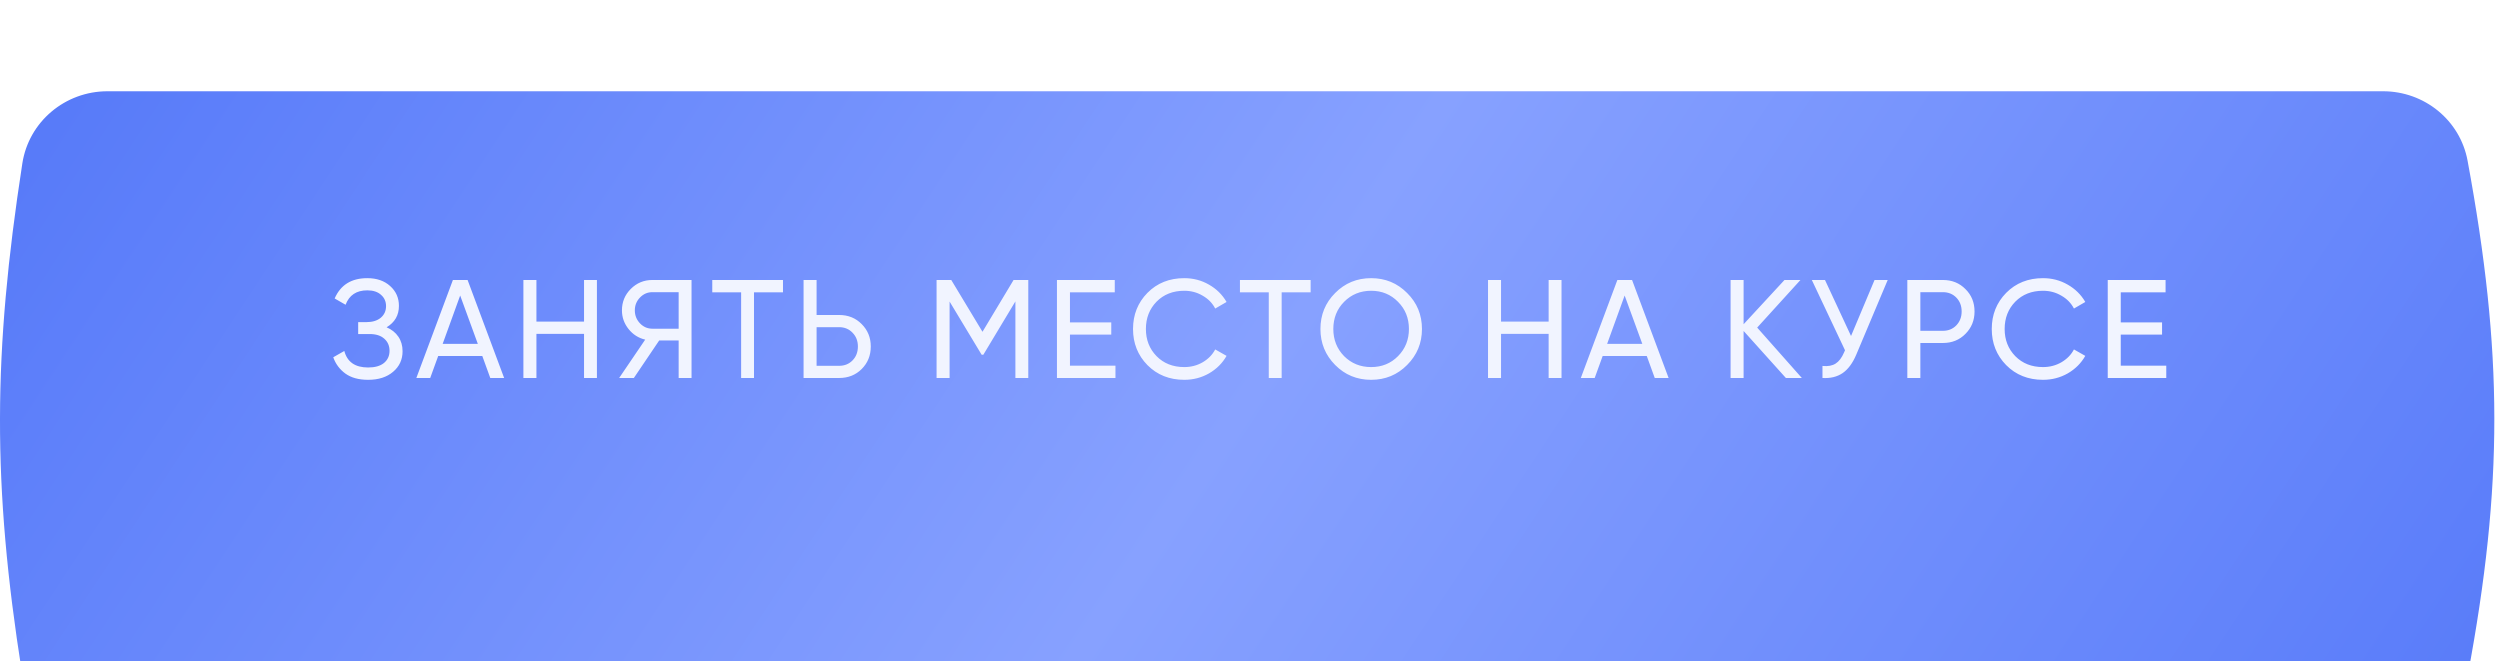 <?xml version="1.0" encoding="UTF-8"?> <svg xmlns="http://www.w3.org/2000/svg" width="189" height="50" viewBox="0 0 189 50" fill="none"><g filter="url(#filter0_i_223_1156)"><path d="M1.688 5.458C2.176 2.297 4.925 0 8.123 0H180.16C183.276 0 185.981 2.181 186.548 5.246C189.227 19.745 189.262 29.704 186.558 44.182C185.987 47.237 183.286 49.407 180.178 49.407H8.087C4.905 49.407 2.163 47.133 1.666 43.99C-0.591 29.717 -0.527 19.806 1.688 5.458Z" fill="url(#paint0_linear_223_1156)"></path></g><path d="M29.227 24.744C29.608 24.907 29.905 25.143 30.116 25.454C30.328 25.764 30.434 26.131 30.434 26.555C30.434 27.19 30.194 27.708 29.714 28.111C29.241 28.513 28.613 28.714 27.83 28.714C27.117 28.714 26.542 28.555 26.105 28.238C25.674 27.92 25.37 27.511 25.194 27.01L26.03 26.533C26.249 27.366 26.849 27.782 27.83 27.782C28.345 27.782 28.744 27.67 29.026 27.444C29.308 27.211 29.449 26.904 29.449 26.523C29.449 26.142 29.315 25.835 29.047 25.602C28.786 25.369 28.419 25.253 27.946 25.253H27.078V24.353H27.703C28.154 24.353 28.514 24.244 28.783 24.025C29.051 23.799 29.185 23.506 29.185 23.146C29.185 22.793 29.058 22.508 28.804 22.289C28.557 22.063 28.211 21.95 27.766 21.95C26.948 21.95 26.401 22.313 26.126 23.04L25.3 22.564C25.745 21.541 26.567 21.029 27.766 21.029C28.479 21.029 29.054 21.227 29.492 21.622C29.936 22.017 30.159 22.518 30.159 23.125C30.159 23.831 29.848 24.37 29.227 24.744ZM37.065 28.576L36.462 26.915H33.127L32.524 28.576H31.476L34.239 21.167H35.35L38.113 28.576H37.065ZM33.466 25.994H36.123L34.789 22.342L33.466 25.994ZM44.153 21.167H45.127V28.576H44.153V25.242H40.554V28.576H39.569V21.167H40.554V24.311H44.153V21.167ZM52.28 21.167V28.576H51.306V25.739H49.835L47.919 28.576H46.808L48.777 25.676C48.269 25.556 47.849 25.288 47.517 24.872C47.185 24.455 47.019 23.986 47.019 23.464C47.019 22.829 47.242 22.289 47.686 21.844C48.138 21.392 48.681 21.167 49.316 21.167H52.28ZM49.316 24.85H51.306V22.088H49.316C48.956 22.088 48.646 22.222 48.385 22.49C48.124 22.758 47.993 23.083 47.993 23.464C47.993 23.845 48.124 24.173 48.385 24.448C48.646 24.716 48.956 24.85 49.316 24.85ZM59.194 21.167V22.098H57.002V28.576H56.029V22.098H53.848V21.167H59.194ZM63.439 23.813C64.123 23.813 64.691 24.042 65.143 24.501C65.602 24.96 65.831 25.524 65.831 26.195C65.831 26.872 65.602 27.44 65.143 27.899C64.691 28.351 64.123 28.576 63.439 28.576H60.75V21.167H61.734V23.813H63.439ZM63.439 27.655C63.848 27.655 64.187 27.518 64.455 27.243C64.723 26.967 64.857 26.618 64.857 26.195C64.857 25.778 64.723 25.433 64.455 25.157C64.187 24.875 63.848 24.734 63.439 24.734H61.734V27.655H63.439ZM77.738 21.167V28.576H76.764V22.786L74.34 26.819H74.213L71.789 22.797V28.576H70.805V21.167H71.916L74.276 25.083L76.626 21.167H77.738ZM80.889 27.645H84.329V28.576H79.905V21.167H84.276V22.098H80.889V24.374H84.012V25.295H80.889V27.645ZM89.531 28.714C88.409 28.714 87.481 28.343 86.747 27.603C86.02 26.862 85.657 25.951 85.657 24.872C85.657 23.792 86.02 22.881 86.747 22.14C87.481 21.399 88.409 21.029 89.531 21.029C90.208 21.029 90.829 21.191 91.394 21.516C91.965 21.841 92.41 22.278 92.728 22.829L91.87 23.326C91.659 22.917 91.341 22.592 90.918 22.352C90.501 22.105 90.039 21.982 89.531 21.982C88.677 21.982 87.978 22.257 87.435 22.807C86.899 23.358 86.63 24.046 86.63 24.872C86.63 25.69 86.899 26.375 87.435 26.925C87.978 27.476 88.677 27.751 89.531 27.751C90.039 27.751 90.501 27.631 90.918 27.391C91.341 27.144 91.659 26.819 91.87 26.417L92.728 26.904C92.417 27.454 91.976 27.895 91.404 28.227C90.833 28.552 90.208 28.714 89.531 28.714ZM99.084 21.167V22.098H96.893V28.576H95.919V22.098H93.739V21.167H99.084ZM106.378 27.592C105.637 28.34 104.73 28.714 103.657 28.714C102.584 28.714 101.678 28.34 100.937 27.592C100.196 26.844 99.825 25.937 99.825 24.872C99.825 23.799 100.196 22.892 100.937 22.151C101.678 21.403 102.584 21.029 103.657 21.029C104.73 21.029 105.637 21.403 106.378 22.151C107.126 22.892 107.5 23.799 107.5 24.872C107.5 25.937 107.126 26.844 106.378 27.592ZM101.614 26.925C102.165 27.476 102.846 27.751 103.657 27.751C104.469 27.751 105.146 27.476 105.69 26.925C106.24 26.368 106.515 25.683 106.515 24.872C106.515 24.053 106.24 23.368 105.69 22.818C105.146 22.261 104.469 21.982 103.657 21.982C102.846 21.982 102.165 22.261 101.614 22.818C101.071 23.368 100.799 24.053 100.799 24.872C100.799 25.683 101.071 26.368 101.614 26.925ZM117.077 21.167H118.051V28.576H117.077V25.242H113.478V28.576H112.494V21.167H113.478V24.311H117.077V21.167ZM125.099 28.576L124.496 26.915H121.161L120.558 28.576H119.51L122.273 21.167H123.384L126.147 28.576H125.099ZM121.5 25.994H124.157L122.823 22.342L121.5 25.994ZM136.22 28.576H135.013L131.816 25.02V28.576H130.832V21.167H131.816V24.512L134.907 21.167H136.114L132.843 24.766L136.22 28.576ZM141.716 21.167H142.711L140.33 26.819C140.061 27.454 139.719 27.917 139.303 28.206C138.886 28.488 138.378 28.612 137.779 28.576V27.666C138.188 27.708 138.52 27.648 138.774 27.486C139.028 27.324 139.239 27.045 139.409 26.65L139.483 26.48L136.974 21.167H137.969L139.938 25.401L141.716 21.167ZM146.883 21.167C147.567 21.167 148.135 21.396 148.587 21.855C149.046 22.306 149.275 22.871 149.275 23.548C149.275 24.219 149.046 24.783 148.587 25.242C148.135 25.701 147.567 25.93 146.883 25.93H145.179V28.576H144.194V21.167H146.883ZM146.883 25.009C147.292 25.009 147.631 24.872 147.899 24.596C148.167 24.314 148.301 23.965 148.301 23.548C148.301 23.125 148.167 22.776 147.899 22.5C147.631 22.225 147.292 22.088 146.883 22.088H145.179V25.009H146.883ZM154.451 28.714C153.329 28.714 152.401 28.343 151.667 27.603C150.94 26.862 150.577 25.951 150.577 24.872C150.577 23.792 150.94 22.881 151.667 22.14C152.401 21.399 153.329 21.029 154.451 21.029C155.128 21.029 155.749 21.191 156.314 21.516C156.886 21.841 157.33 22.278 157.648 22.829L156.79 23.326C156.579 22.917 156.261 22.592 155.838 22.352C155.421 22.105 154.959 21.982 154.451 21.982C153.597 21.982 152.898 22.257 152.355 22.807C151.819 23.358 151.551 24.046 151.551 24.872C151.551 25.69 151.819 26.375 152.355 26.925C152.898 27.476 153.597 27.751 154.451 27.751C154.959 27.751 155.421 27.631 155.838 27.391C156.261 27.144 156.579 26.819 156.79 26.417L157.648 26.904C157.337 27.454 156.896 27.895 156.325 28.227C155.753 28.552 155.128 28.714 154.451 28.714ZM160.329 27.645H163.77V28.576H159.345V21.167H163.717V22.098H160.329V24.374H163.452V25.295H160.329V27.645Z" fill="#F1F4FF"></path><defs><filter id="filter0_i_223_1156" x="0" y="0" width="188.571" height="56.306" filterUnits="userSpaceOnUse" color-interpolation-filters="sRGB"><feFlood flood-opacity="0" result="BackgroundImageFix"></feFlood><feBlend mode="normal" in="SourceGraphic" in2="BackgroundImageFix" result="shape"></feBlend><feColorMatrix in="SourceAlpha" type="matrix" values="0 0 0 0 0 0 0 0 0 0 0 0 0 0 0 0 0 0 127 0" result="hardAlpha"></feColorMatrix><feOffset dy="6.899"></feOffset><feGaussianBlur stdDeviation="8.306"></feGaussianBlur><feComposite in2="hardAlpha" operator="arithmetic" k2="-1" k3="1"></feComposite><feColorMatrix type="matrix" values="0 0 0 0 1 0 0 0 0 1 0 0 0 0 1 0 0 0 0.23 0"></feColorMatrix><feBlend mode="normal" in2="shape" result="effect1_innerShadow_223_1156"></feBlend></filter><linearGradient id="paint0_linear_223_1156" x1="5.773" y1="-6.79384e-07" x2="155.127" y2="98.416" gradientUnits="userSpaceOnUse"><stop stop-color="#587BF9"></stop><stop offset="0.485" stop-color="#87A1FF"></stop><stop offset="1" stop-color="#587BF9"></stop></linearGradient></defs></svg> 